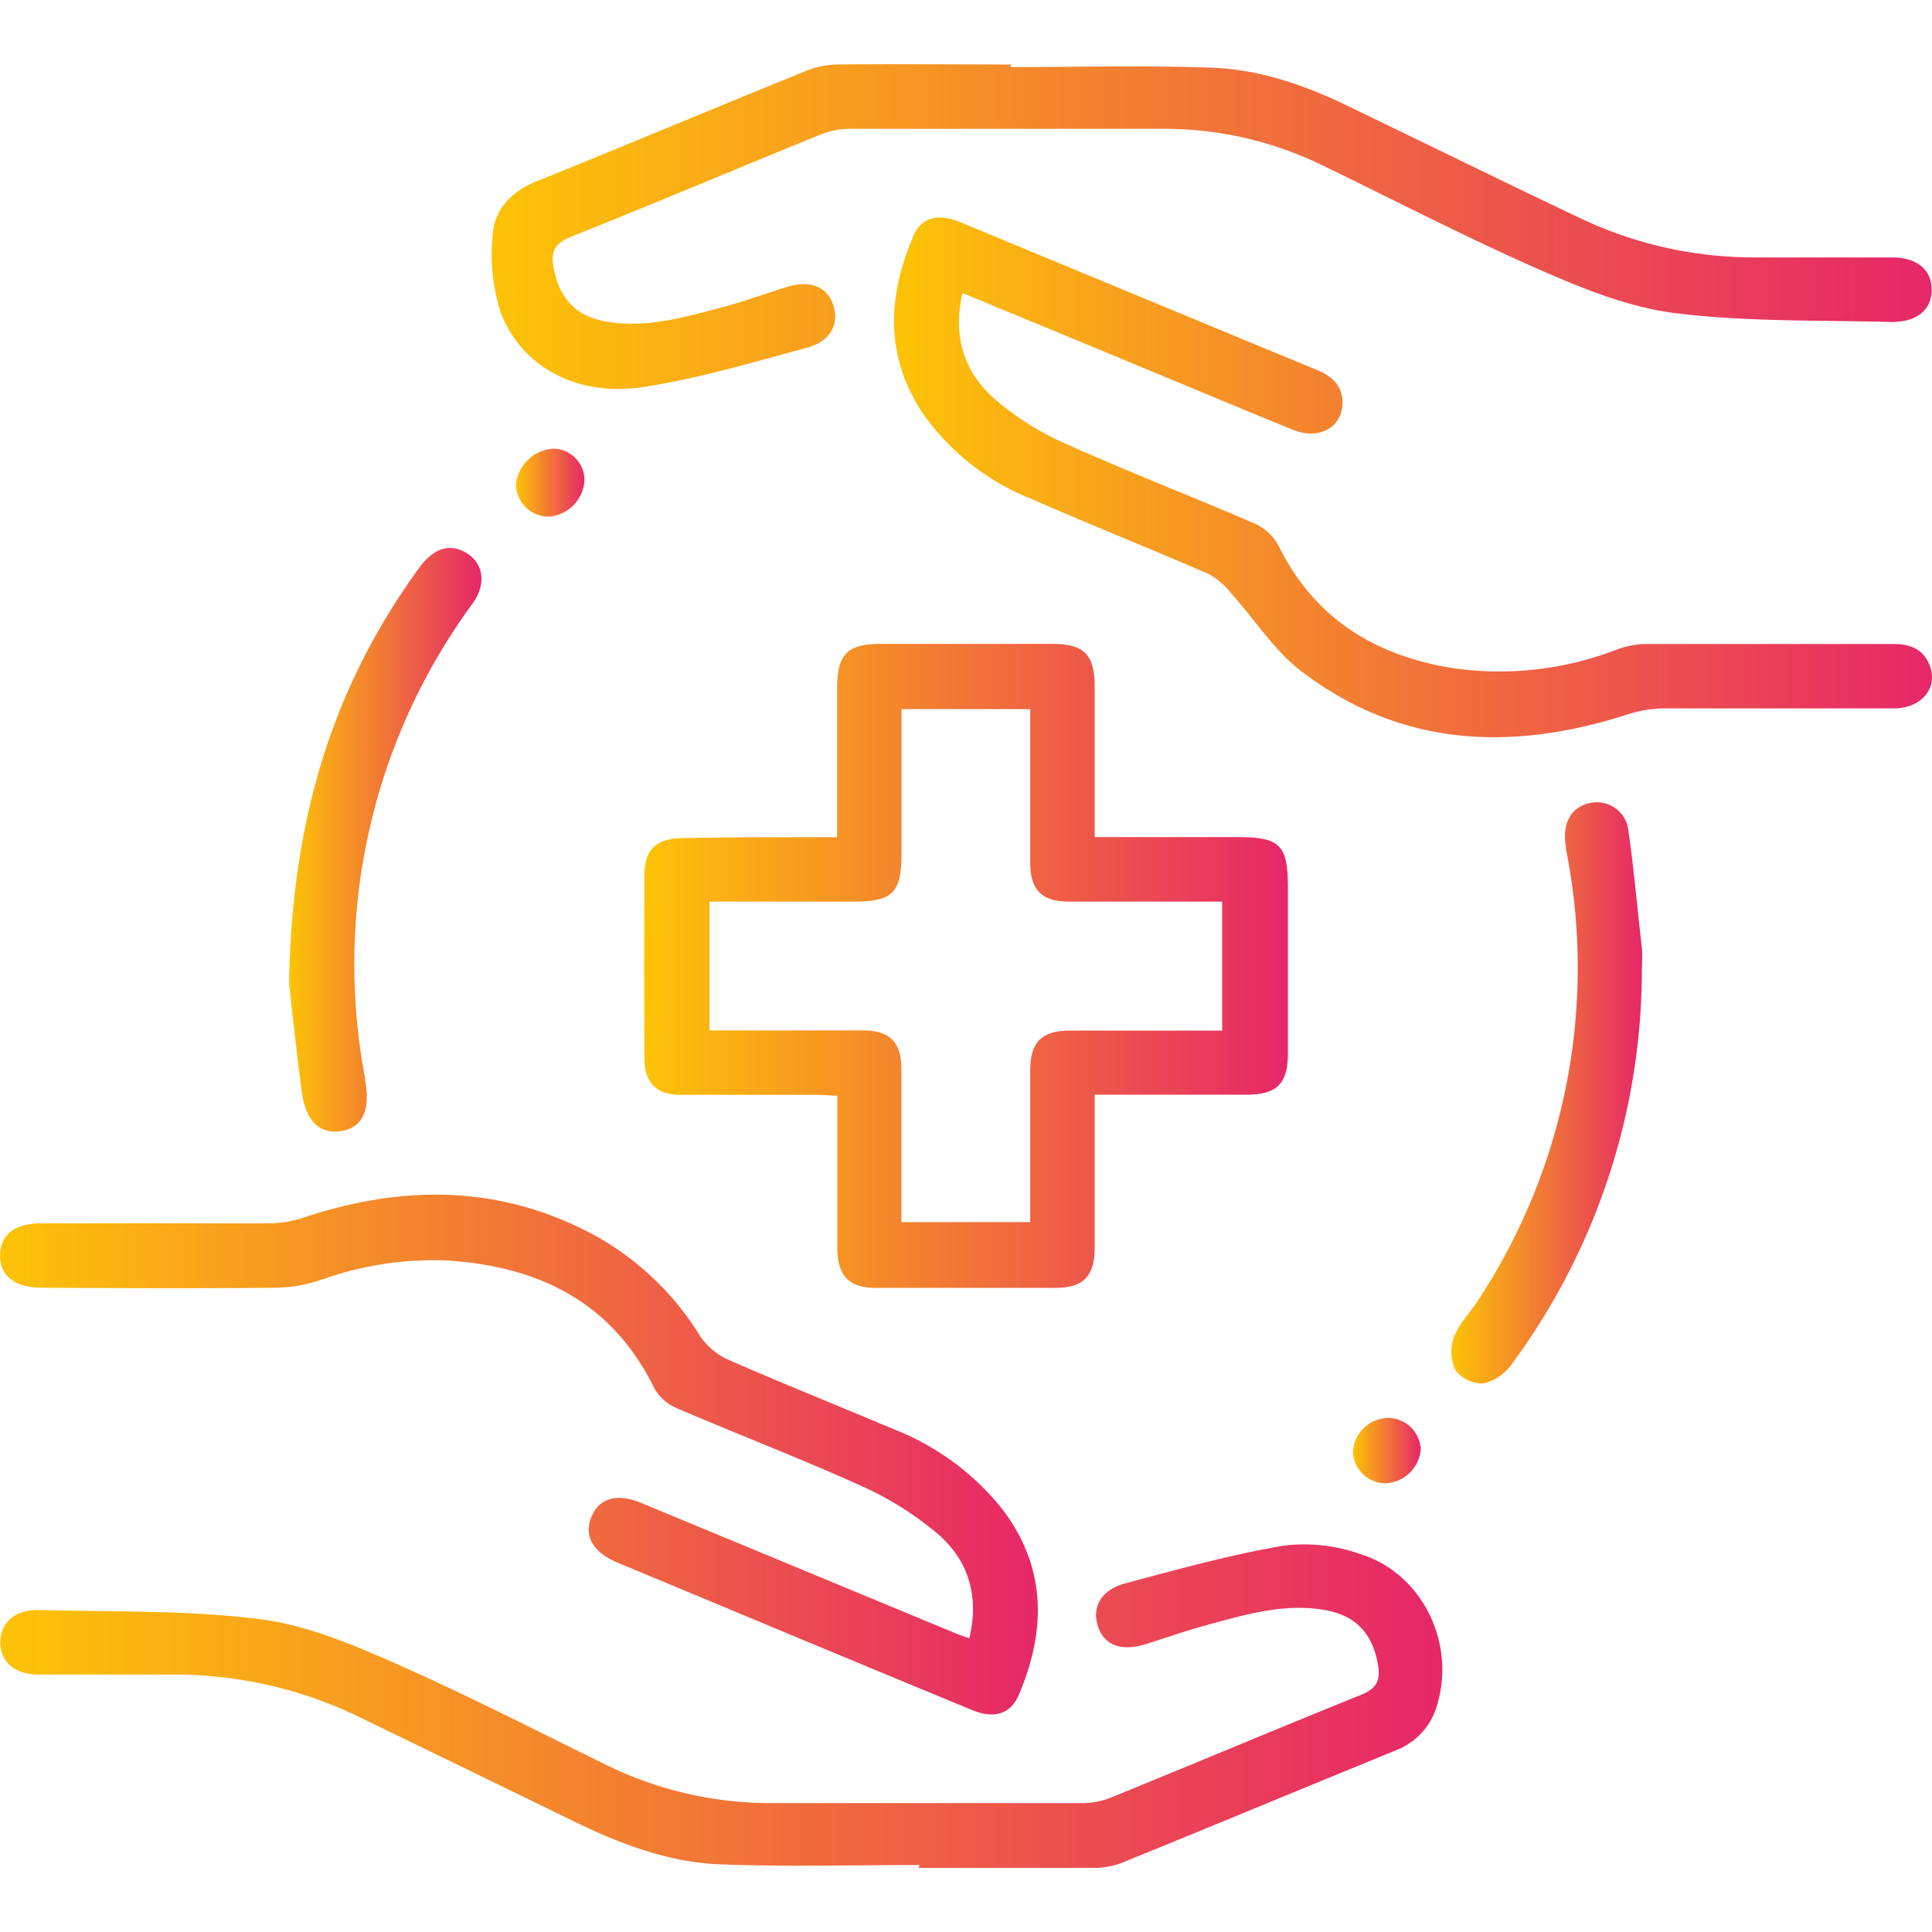 <svg xmlns="http://www.w3.org/2000/svg" xmlns:xlink="http://www.w3.org/1999/xlink" id="Layer_1" data-name="Layer 1" viewBox="0 0 216 216"><defs><style>.cls-1{fill:url(#linear-gradient);}.cls-2{fill:url(#linear-gradient-2);}.cls-3{fill:url(#linear-gradient-3);}.cls-4{fill:url(#linear-gradient-4);}.cls-5{fill:url(#linear-gradient-5);}.cls-6{fill:url(#linear-gradient-6);}.cls-7{fill:url(#linear-gradient-7);}.cls-8{fill:url(#linear-gradient-8);}.cls-9{fill:url(#linear-gradient-9);}</style><linearGradient id="linear-gradient" x1="71.97" y1="108" x2="144" y2="108" gradientUnits="userSpaceOnUse"><stop offset="0" stop-color="#fdc307"></stop><stop offset="1" stop-color="#e62768"></stop></linearGradient><linearGradient id="linear-gradient-2" x1="0" y1="190.73" x2="161.33" y2="190.73" xlink:href="#linear-gradient"></linearGradient><linearGradient id="linear-gradient-3" x1="54.99" y1="25.33" x2="215.98" y2="25.33" xlink:href="#linear-gradient"></linearGradient><linearGradient id="linear-gradient-4" x1="99.93" y1="53.39" x2="216" y2="53.39" xlink:href="#linear-gradient"></linearGradient><linearGradient id="linear-gradient-5" x1="0" y1="162.62" x2="116.04" y2="162.62" xlink:href="#linear-gradient"></linearGradient><linearGradient id="linear-gradient-6" x1="162.28" y1="122.2" x2="183.59" y2="122.2" xlink:href="#linear-gradient"></linearGradient><linearGradient id="linear-gradient-7" x1="32.32" y1="93.93" x2="53.82" y2="93.93" xlink:href="#linear-gradient"></linearGradient><linearGradient id="linear-gradient-8" x1="57.69" y1="53.98" x2="65.34" y2="53.98" xlink:href="#linear-gradient"></linearGradient><linearGradient id="linear-gradient-9" x1="151.29" y1="162.18" x2="158.84" y2="162.18" xlink:href="#linear-gradient"></linearGradient></defs><path class="cls-1" d="M93.59,93.6c0-5.78,0-11.25,0-16.71,0-3.72,1.15-4.89,4.78-4.9,6.45,0,12.89,0,19.34,0,3.49,0,4.67,1.21,4.68,4.76,0,5.53,0,11.06,0,16.84h16.09c4.59,0,5.51.92,5.51,5.51q0,9.33,0,18.67c0,3.38-1.23,4.61-4.6,4.62-5.55,0-11.09,0-17,0v2.21c0,5,0,9.9,0,14.85,0,3.25-1.26,4.54-4.45,4.54q-10,0-20,0c-3,0-4.31-1.32-4.33-4.43,0-5.62,0-11.23,0-17.06-.83,0-1.55-.1-2.26-.1-5.1,0-10.2,0-15.3,0-2.65,0-4-1.38-4-4q-.06-10.35,0-20.7c0-2.73,1.41-4,4.26-4C81.94,93.58,87.62,93.6,93.59,93.6Zm7.2-14.32v16.2c0,4.3-1,5.32-5.26,5.32H79.32v14.4h2.33c4.95,0,9.89,0,14.84,0,3,0,4.26,1.32,4.29,4.24,0,3.3,0,6.59,0,9.89v7.3h14.4c0-5.79,0-11.41,0-17,0-3.1,1.28-4.39,4.34-4.41,5,0,10,0,15.06,0h2.06V100.8h-2.33c-4.94,0-9.89,0-14.83,0-3,0-4.27-1.31-4.3-4.23,0-2.55,0-5.1,0-7.65V79.28Z"></path><path class="cls-2" d="M102.79,208.51c-7.41,0-14.84.21-22.25-.07-5.75-.22-11.12-2.25-16.28-4.76q-12-5.85-24-11.67a47.28,47.28,0,0,0-21.29-4.79c-4.88,0-9.75,0-14.62,0-2.67,0-4.28-1.37-4.31-3.55S1.59,180,4.21,180c8.23.22,16.53,0,24.67,1,5.08.61,10.11,2.68,14.87,4.77,8.09,3.55,16,7.61,23.89,11.48a41.71,41.71,0,0,0,18.64,4.34c11.55,0,23.1,0,34.65,0a8.77,8.77,0,0,0,3.25-.61c9.36-3.81,18.67-7.73,28-11.5,1.78-.71,2.18-1.68,1.87-3.41-.6-3.46-2.51-5.49-6-6.08-4.51-.76-8.78.51-13,1.66-2.31.62-4.58,1.42-6.86,2.14-2.78.88-4.69.2-5.42-1.92s.29-4.11,3-4.84c5.91-1.57,11.83-3.23,17.86-4.24a18.86,18.86,0,0,1,8.58,1c6.73,2.16,10.44,9.7,8.55,16.51a7.64,7.64,0,0,1-4.68,5.38c-10.25,4.19-20.48,8.45-30.74,12.62a8.83,8.83,0,0,1-3.28.53c-6.45,0-12.9,0-19.35,0Z"></path><path class="cls-3" d="M113,7.5c7.49,0,15-.2,22.48.07,5.44.19,10.56,2,15.46,4.4,8.63,4.16,17.23,8.39,25.89,12.5a45.43,45.43,0,0,0,19.81,4.31c5,0,9.9,0,14.85,0,2.83,0,4.48,1.37,4.47,3.62S214.31,36,211.47,36c-8.08-.22-16.22,0-24.22-1-5.15-.64-10.26-2.72-15.08-4.83-8.29-3.64-16.34-7.83-24.5-11.77a40.31,40.31,0,0,0-17.81-4c-11.63,0-23.25,0-34.87,0a9,9,0,0,0-3.25.64c-9.29,3.78-18.53,7.69-27.84,11.41-1.84.74-2.39,1.65-2,3.52.65,3.45,2.56,5.46,6,6,4.43.74,8.63-.51,12.82-1.61,2.46-.65,4.85-1.54,7.28-2.29,2.59-.8,4.5,0,5.17,2.07s-.3,4-2.89,4.72C84.14,40.51,78,42.36,71.76,43.29c-7.32,1.09-13.57-2.37-15.8-8.42a21.33,21.33,0,0,1-.89-8.55c.18-2.82,2-4.84,4.81-6C70,16.23,80.08,12,90.21,7.89a9.53,9.53,0,0,1,3.47-.68c6.44-.07,12.89,0,19.34,0Z"></path><path class="cls-4" d="M107.61,32.77c-1.11,4.82.15,8.81,3.58,11.82a31.26,31.26,0,0,0,7.71,4.91c7,3.16,14.22,5.94,21.29,9a5.77,5.77,0,0,1,2.71,2.42c4,8.2,10.79,12.37,19.53,13.78a36.35,36.35,0,0,0,18.12-2,10.23,10.23,0,0,1,3.25-.7c9.3,0,18.59,0,27.89,0,1.91,0,3.39.59,4.08,2.48.91,2.48-1,4.71-4,4.72-8.62,0-17.24,0-25.86,0a13.56,13.56,0,0,0-3.93.67c-12.93,4.16-25.34,3.69-36.48-4.82-3.08-2.35-5.26-5.85-7.91-8.78a8.08,8.08,0,0,0-2.45-2.09c-6.59-2.86-13.26-5.53-19.84-8.4a27.11,27.11,0,0,1-11.92-9.26c-4.44-6.43-4.23-13.21-1.28-20.1.92-2.14,2.77-2.61,5.32-1.56Q119.65,29.94,131.87,35c5.11,2.12,10.22,4.25,15.35,6.35,1.74.72,2.95,1.83,2.87,3.84-.12,2.67-2.68,4-5.5,2.88-8.38-3.44-16.73-6.93-25.1-10.4Z"></path><path class="cls-5" d="M108.37,183.15c1.13-4.67-.08-8.69-3.54-11.67a35.8,35.8,0,0,0-8.49-5.33c-6.75-3.06-13.68-5.71-20.48-8.63a5.4,5.4,0,0,1-2.64-2.18c-4.7-9.72-12.91-13.74-23.16-14.41a37.05,37.05,0,0,0-14.13,2.15,16.82,16.82,0,0,1-5,.89c-8.77.09-17.54.05-26.31,0-3,0-4.68-1.4-4.61-3.7s1.7-3.49,4.59-3.5c8.54,0,17.09,0,25.63,0a12.35,12.35,0,0,0,3.71-.64c11.24-3.74,22.24-3.69,32.83,2.14A32.07,32.07,0,0,1,78.29,149.4,7.42,7.42,0,0,0,81.38,152c6.1,2.67,12.29,5.15,18.42,7.74A29.06,29.06,0,0,1,112,168.65c5,6.51,5,13.56,1.91,20.82-.92,2.19-2.78,2.73-5.27,1.7q-14.33-5.92-28.61-11.89l-11-4.58c-2.74-1.15-3.8-3-2.89-5.15s2.94-2.6,5.55-1.52l35.47,14.71C107.54,182.88,107.89,183,108.37,183.15Z"></path><path class="cls-6" d="M183.56,108.29A74.21,74.21,0,0,1,169,152.53a5.39,5.39,0,0,1-3.15,2.14,3.81,3.81,0,0,1-3.14-1.49,4.83,4.83,0,0,1-.15-3.72c.58-1.5,1.82-2.73,2.71-4.11a67.6,67.6,0,0,0,9.92-49.85,13.9,13.9,0,0,1-.21-1.56c-.17-2.33,1-3.94,3.08-4.21a3.54,3.54,0,0,1,4,3.16c.63,4.37,1,8.77,1.51,13.15A21.1,21.1,0,0,1,183.56,108.29Z"></path><path class="cls-7" d="M32.32,110c.28-18.65,5-33.37,14.53-46.5,1.59-2.18,3.34-2.76,5.14-1.77,2.06,1.13,2.46,3.52.82,5.78a68.08,68.08,0,0,0-12,53c0,.07,0,.15,0,.22.63,3.37-.27,5.33-2.62,5.72s-4-1-4.45-4.38C33.1,117.29,32.6,112.46,32.32,110Z"></path><path class="cls-8" d="M61.85,50.16a3.52,3.52,0,0,1,3.49,3.6,4.31,4.31,0,0,1-4,4,3.64,3.64,0,0,1-3.65-3.7A4.5,4.5,0,0,1,61.85,50.16Z"></path><path class="cls-9" d="M158.84,162.07a4.13,4.13,0,0,1-4,3.76,3.65,3.65,0,0,1-3.58-3.55,4,4,0,0,1,4-3.75A3.67,3.67,0,0,1,158.84,162.07Z"></path></svg>